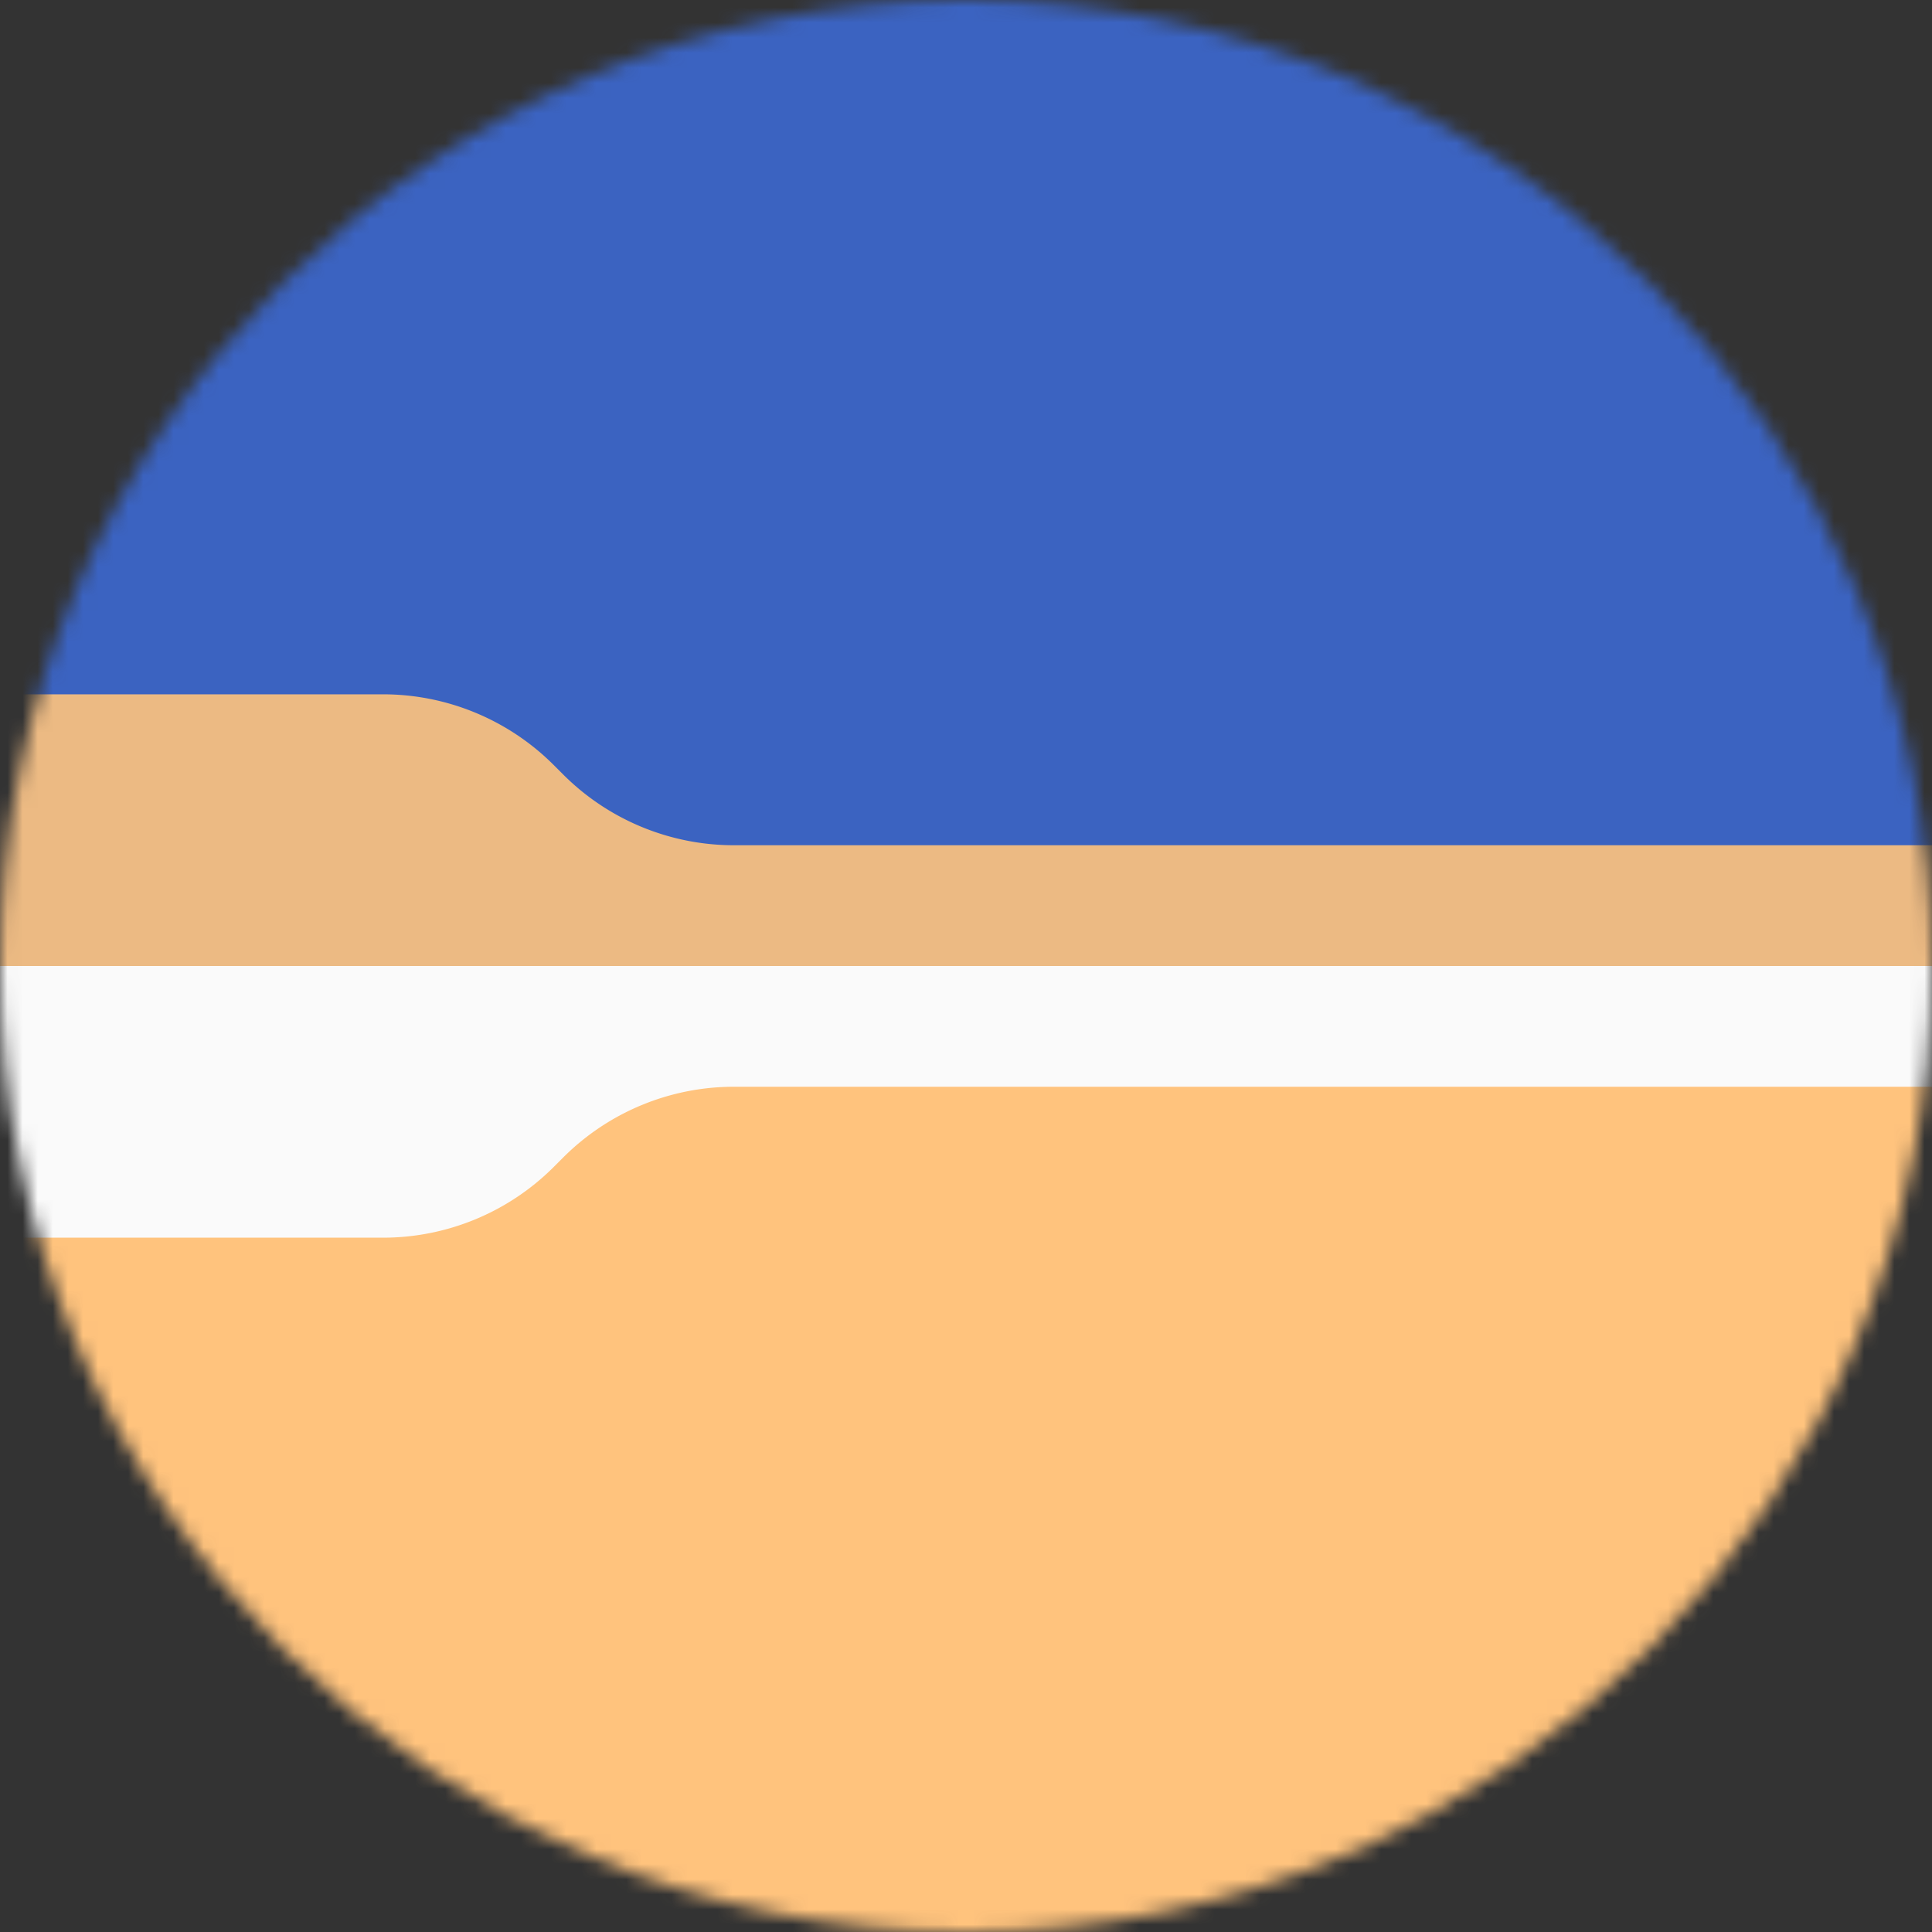 <svg xmlns="http://www.w3.org/2000/svg" width="128" height="128" fill="none"><rect width="100%" height="100%" fill="#333333" stroke="none"/><mask id="a" width="128" height="128" x="0" y="0" maskUnits="userSpaceOnUse" style="mask-type:alpha"><circle cx="64" cy="64" r="64" fill="#D9D9D9"/></mask><g mask="url(#a)"><rect width="128" height="128" fill="#3B63C1" rx="16"/><path fill="#FFC37D" fill-opacity=".9" d="M0 46h25.373a16 16 0 0 1 11.313 4.686l.628.628A16 16 0 0 0 48.627 56H128v78H0V46Z"/><path fill="#FAFAFA" d="M0 64h128v70H0z"/><path fill="#FFC37D" d="M0 82h25.373a16 16 0 0 0 11.313-4.686l.628-.628A16 16 0 0 1 48.627 72H128v78H0V82Z"/></g></svg>